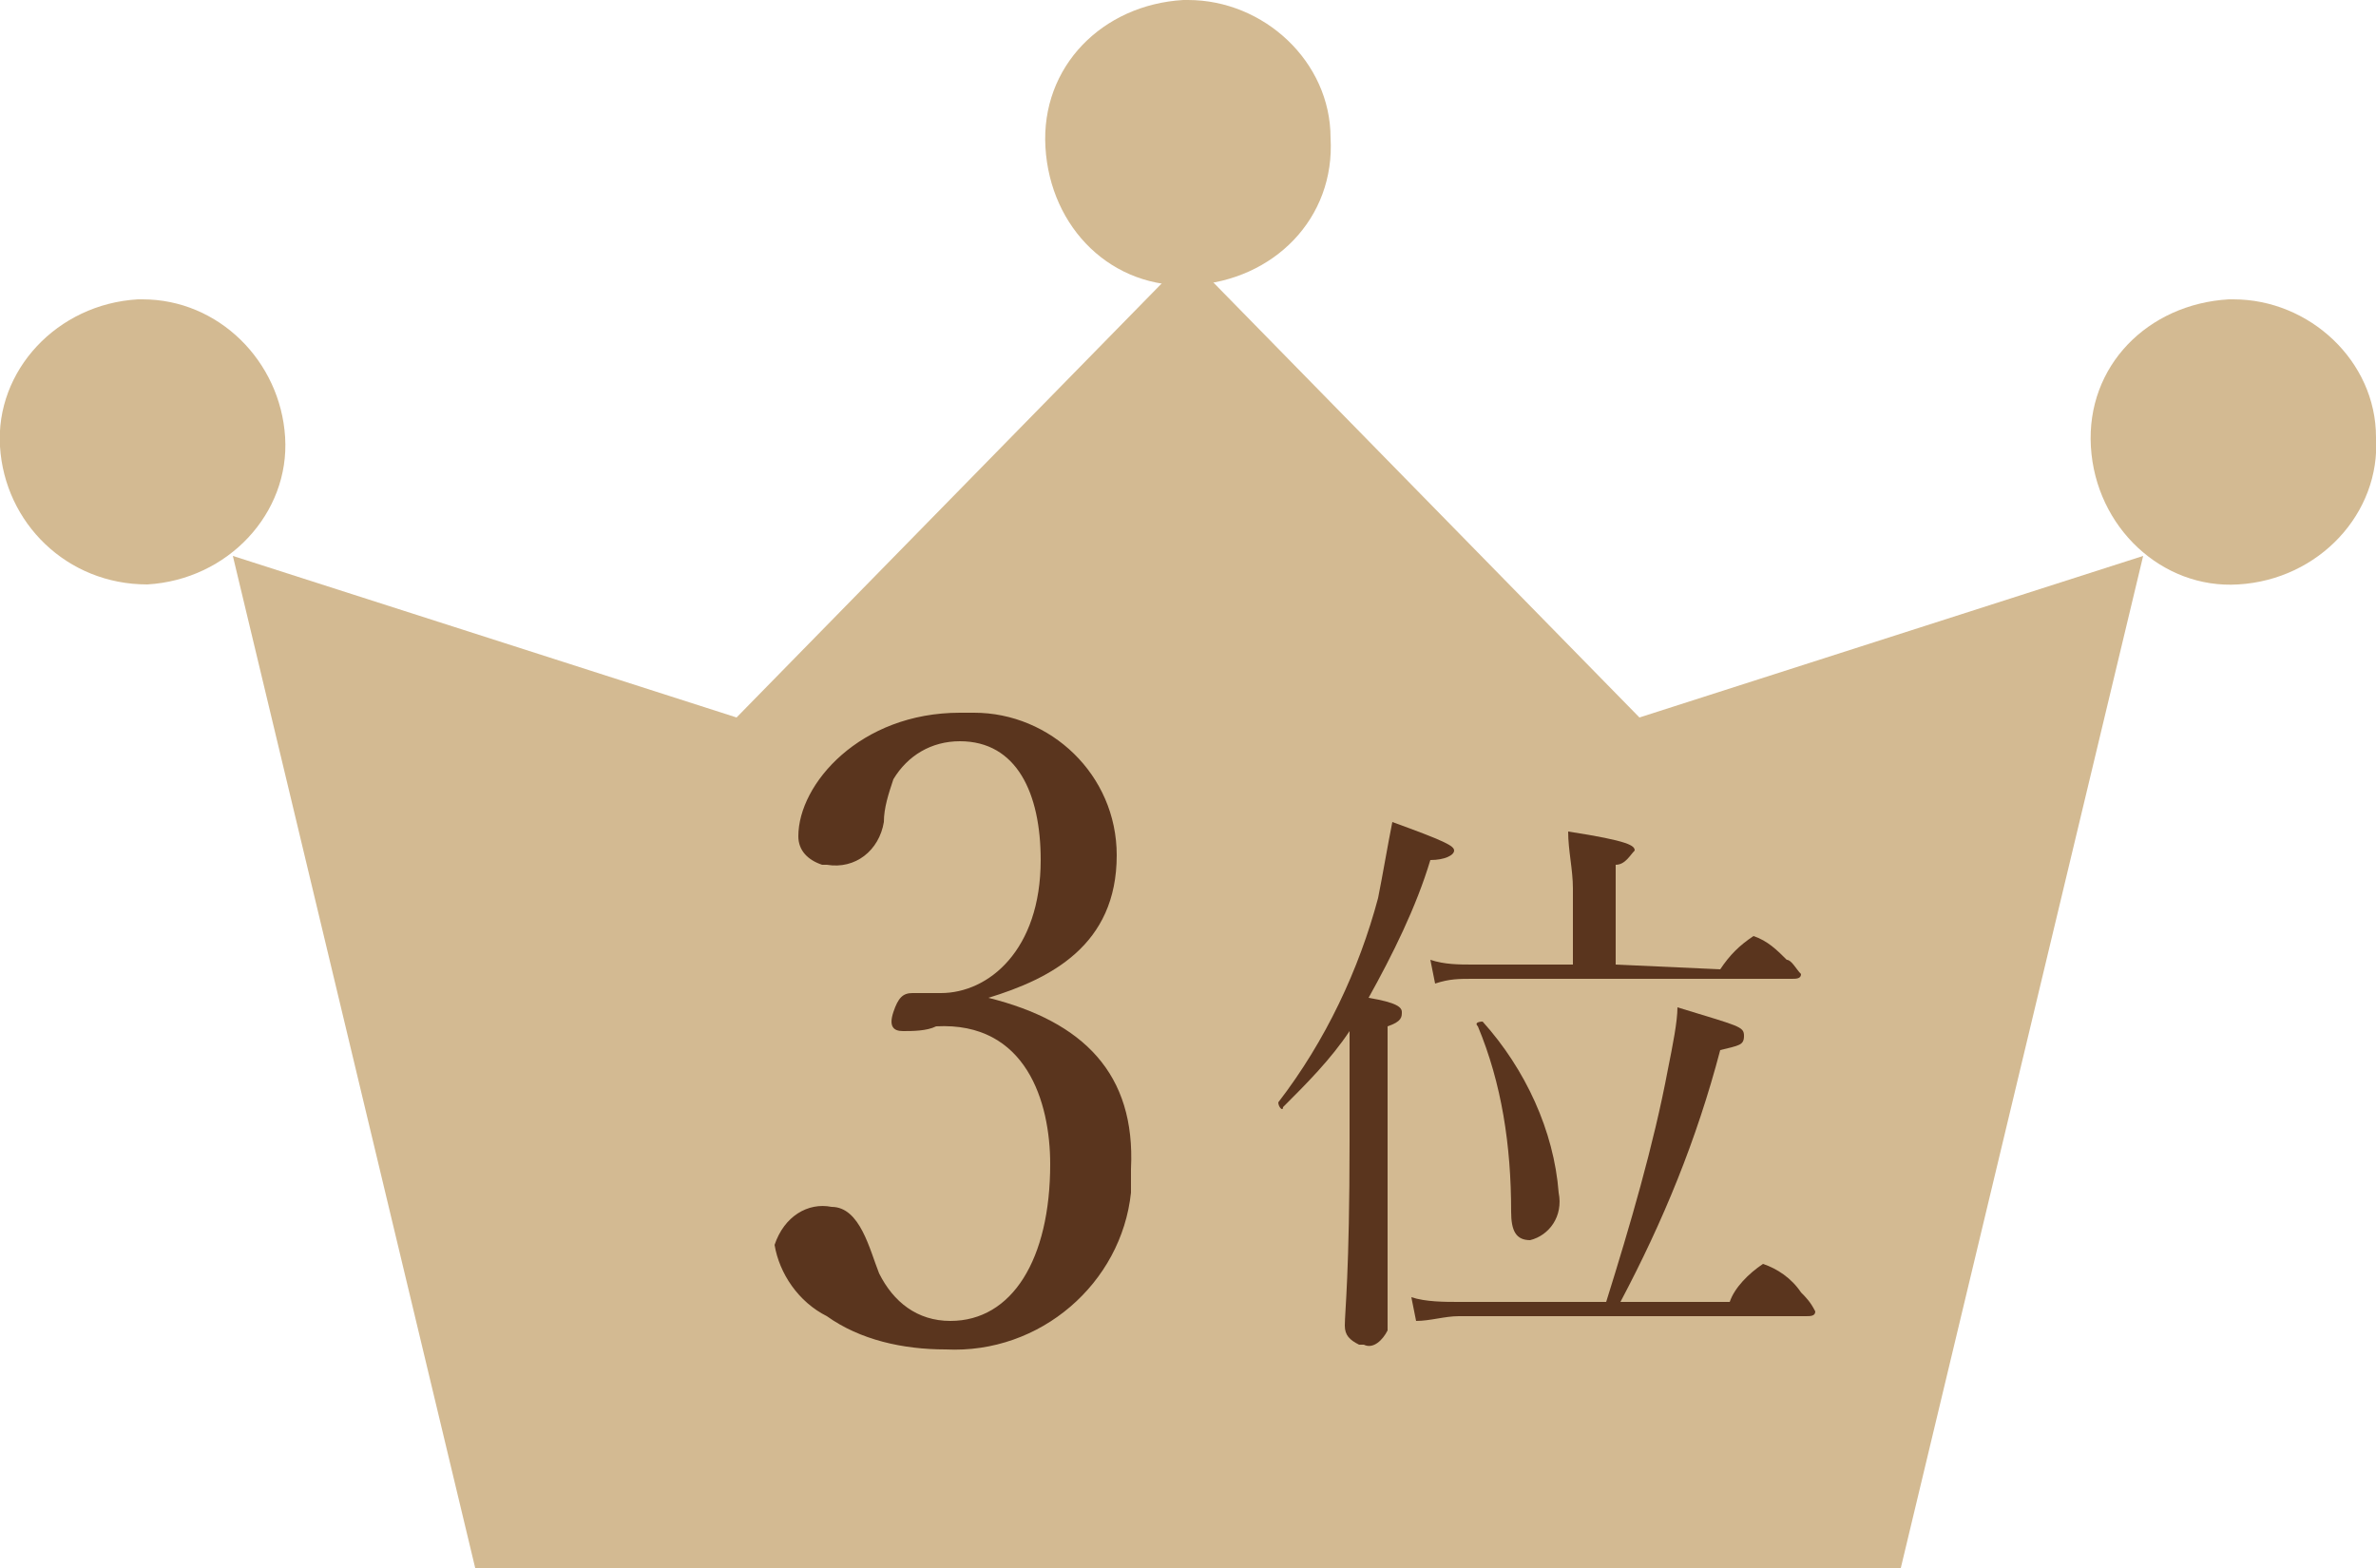 <?xml version="1.0" encoding="utf-8"?>
<!-- Generator: Adobe Illustrator 25.2.0, SVG Export Plug-In . SVG Version: 6.00 Build 0)  -->
<svg version="1.1" id="レイヤー_1" xmlns="http://www.w3.org/2000/svg" xmlns:xlink="http://www.w3.org/1999/xlink" x="0px"
	 y="0px" viewBox="0 0 50 33" style="enable-background:new 0 0 50 33;" xml:space="preserve">
<style type="text/css">
	.st0{fill-rule:evenodd;clip-rule:evenodd;fill:#D3BA92;}
	.st1{fill-rule:evenodd;clip-rule:evenodd;fill:#5A351E;}
</style>
<path class="st0" d="M6,9.2c0.1,1.6-1.2,3-2.9,3.1C1.4,12.3,0.1,11,0,9.4s1.2-3,2.9-3.1c0,0,0.1,0,0.1,0C4.6,6.3,5.9,7.6,6,9.2z"/>
<path class="st0" d="M50,9.2c0.1,1.6-1.2,3-2.9,3.1c-1.6,0.1-3-1.2-3.1-2.9s1.2-3,2.9-3.1c0,0,0.1,0,0.1,0C48.6,6.3,50,7.6,50,9.2z"
	/>
<path class="st0" d="M28,2.9c0.1,1.7-1.2,3-2.9,3.1c-1.7,0.1-3-1.2-3.1-2.9c-0.1-1.7,1.2-3,2.9-3.1c0,0,0.1,0,0.1,0
	C26.6,0,28,1.3,28,2.9C28,2.9,28,2.9,28,2.9z"/>
<polygon class="st0" points="40,33 45.1,11.7 34.5,15.1 25,5.4 15.5,15.1 4.9,11.7 10,33 "/>
<path class="st1" d="M20.8,21c1.3-0.4,2.7-1.1,2.7-3c0-1.7-1.4-3-3-3c-0.1,0-0.2,0-0.3,0c-2.1,0-3.4,1.5-3.4,2.6
	c0,0.3,0.2,0.5,0.5,0.6c0,0,0.1,0,0.1,0c0.6,0.1,1.1-0.3,1.2-0.9c0,0,0,0,0,0c0-0.3,0.1-0.6,0.2-0.9c0.3-0.5,0.8-0.8,1.4-0.8
	c1.2,0,1.7,1.1,1.7,2.5c0,1.9-1.1,2.8-2.1,2.8c-0.2,0-0.4,0-0.6,0s-0.3,0.1-0.4,0.4c-0.1,0.3,0,0.4,0.2,0.4c0.2,0,0.5,0,0.7-0.1
	c1.9-0.1,2.4,1.6,2.4,2.9c0,2-0.8,3.3-2.1,3.3c-0.7,0-1.2-0.4-1.5-1c-0.2-0.5-0.4-1.4-1-1.4c-0.5-0.1-1,0.2-1.2,0.8c0,0,0,0,0,0
	c0.1,0.6,0.5,1.2,1.1,1.5c0.7,0.5,1.6,0.7,2.5,0.7c2,0.1,3.7-1.4,3.9-3.3c0-0.2,0-0.3,0-0.5C23.9,22.6,22.8,21.5,20.8,21L20.8,21
	L20.8,21z"/>
<path class="st1" d="M29.2,21.6c0.3-0.1,0.3-0.2,0.3-0.3c0-0.1-0.1-0.2-0.7-0.3c0.5-0.9,1-1.9,1.3-2.9c0.3,0,0.5-0.1,0.5-0.2
	s-0.2-0.2-1.3-0.6c-0.1,0.5-0.2,1.1-0.3,1.6c-0.4,1.5-1.1,3-2.1,4.3c0,0.1,0.1,0.2,0.1,0.1c0.5-0.5,1-1,1.4-1.6c0,0.8,0,1.5,0,2.3
	c0,2.8-0.1,3.6-0.1,3.9c0,0.2,0.1,0.3,0.3,0.4c0,0,0.1,0,0.1,0c0.2,0.1,0.4-0.1,0.5-0.3c0,0,0-0.1,0-0.1L29.2,21.6L29.2,21.6z"/>
<path class="st1" d="M34,20.3v-2.1c0.2,0,0.3-0.2,0.4-0.3c0-0.1-0.1-0.2-1.4-0.4c0,0.4,0.1,0.8,0.1,1.2v1.6H31c-0.3,0-0.6,0-0.9-0.1
	l0.1,0.5c0.3-0.1,0.5-0.1,0.8-0.1h6.7c0.1,0,0.2,0,0.2-0.1c-0.1-0.1-0.2-0.3-0.3-0.3c-0.2-0.2-0.4-0.4-0.7-0.5
	c-0.3,0.2-0.5,0.4-0.7,0.7L34,20.3L34,20.3z"/>
<path class="st1" d="M34.1,27.4c0.9-1.7,1.6-3.4,2.1-5.3c0.4-0.1,0.5-0.1,0.5-0.3s-0.1-0.2-1.4-0.6c0,0.3-0.1,0.8-0.2,1.3
	c-0.3,1.6-0.8,3.3-1.3,4.9h-3.1c-0.3,0-0.7,0-1-0.1l0.1,0.5c0.3,0,0.6-0.1,0.9-0.1H38c0.1,0,0.2,0,0.2-0.1c-0.1-0.2-0.2-0.3-0.3-0.4
	c-0.2-0.3-0.5-0.5-0.8-0.6c-0.3,0.2-0.6,0.5-0.7,0.8L34.1,27.4L34.1,27.4z"/>
<path class="st1" d="M32.2,26.1c0.4-0.1,0.7-0.5,0.6-1c-0.1-1.3-0.7-2.6-1.6-3.6c0,0-0.2,0-0.1,0.1c0.5,1.2,0.7,2.5,0.7,3.9
	C31.8,25.9,31.9,26.1,32.2,26.1L32.2,26.1z"/>
</svg>
